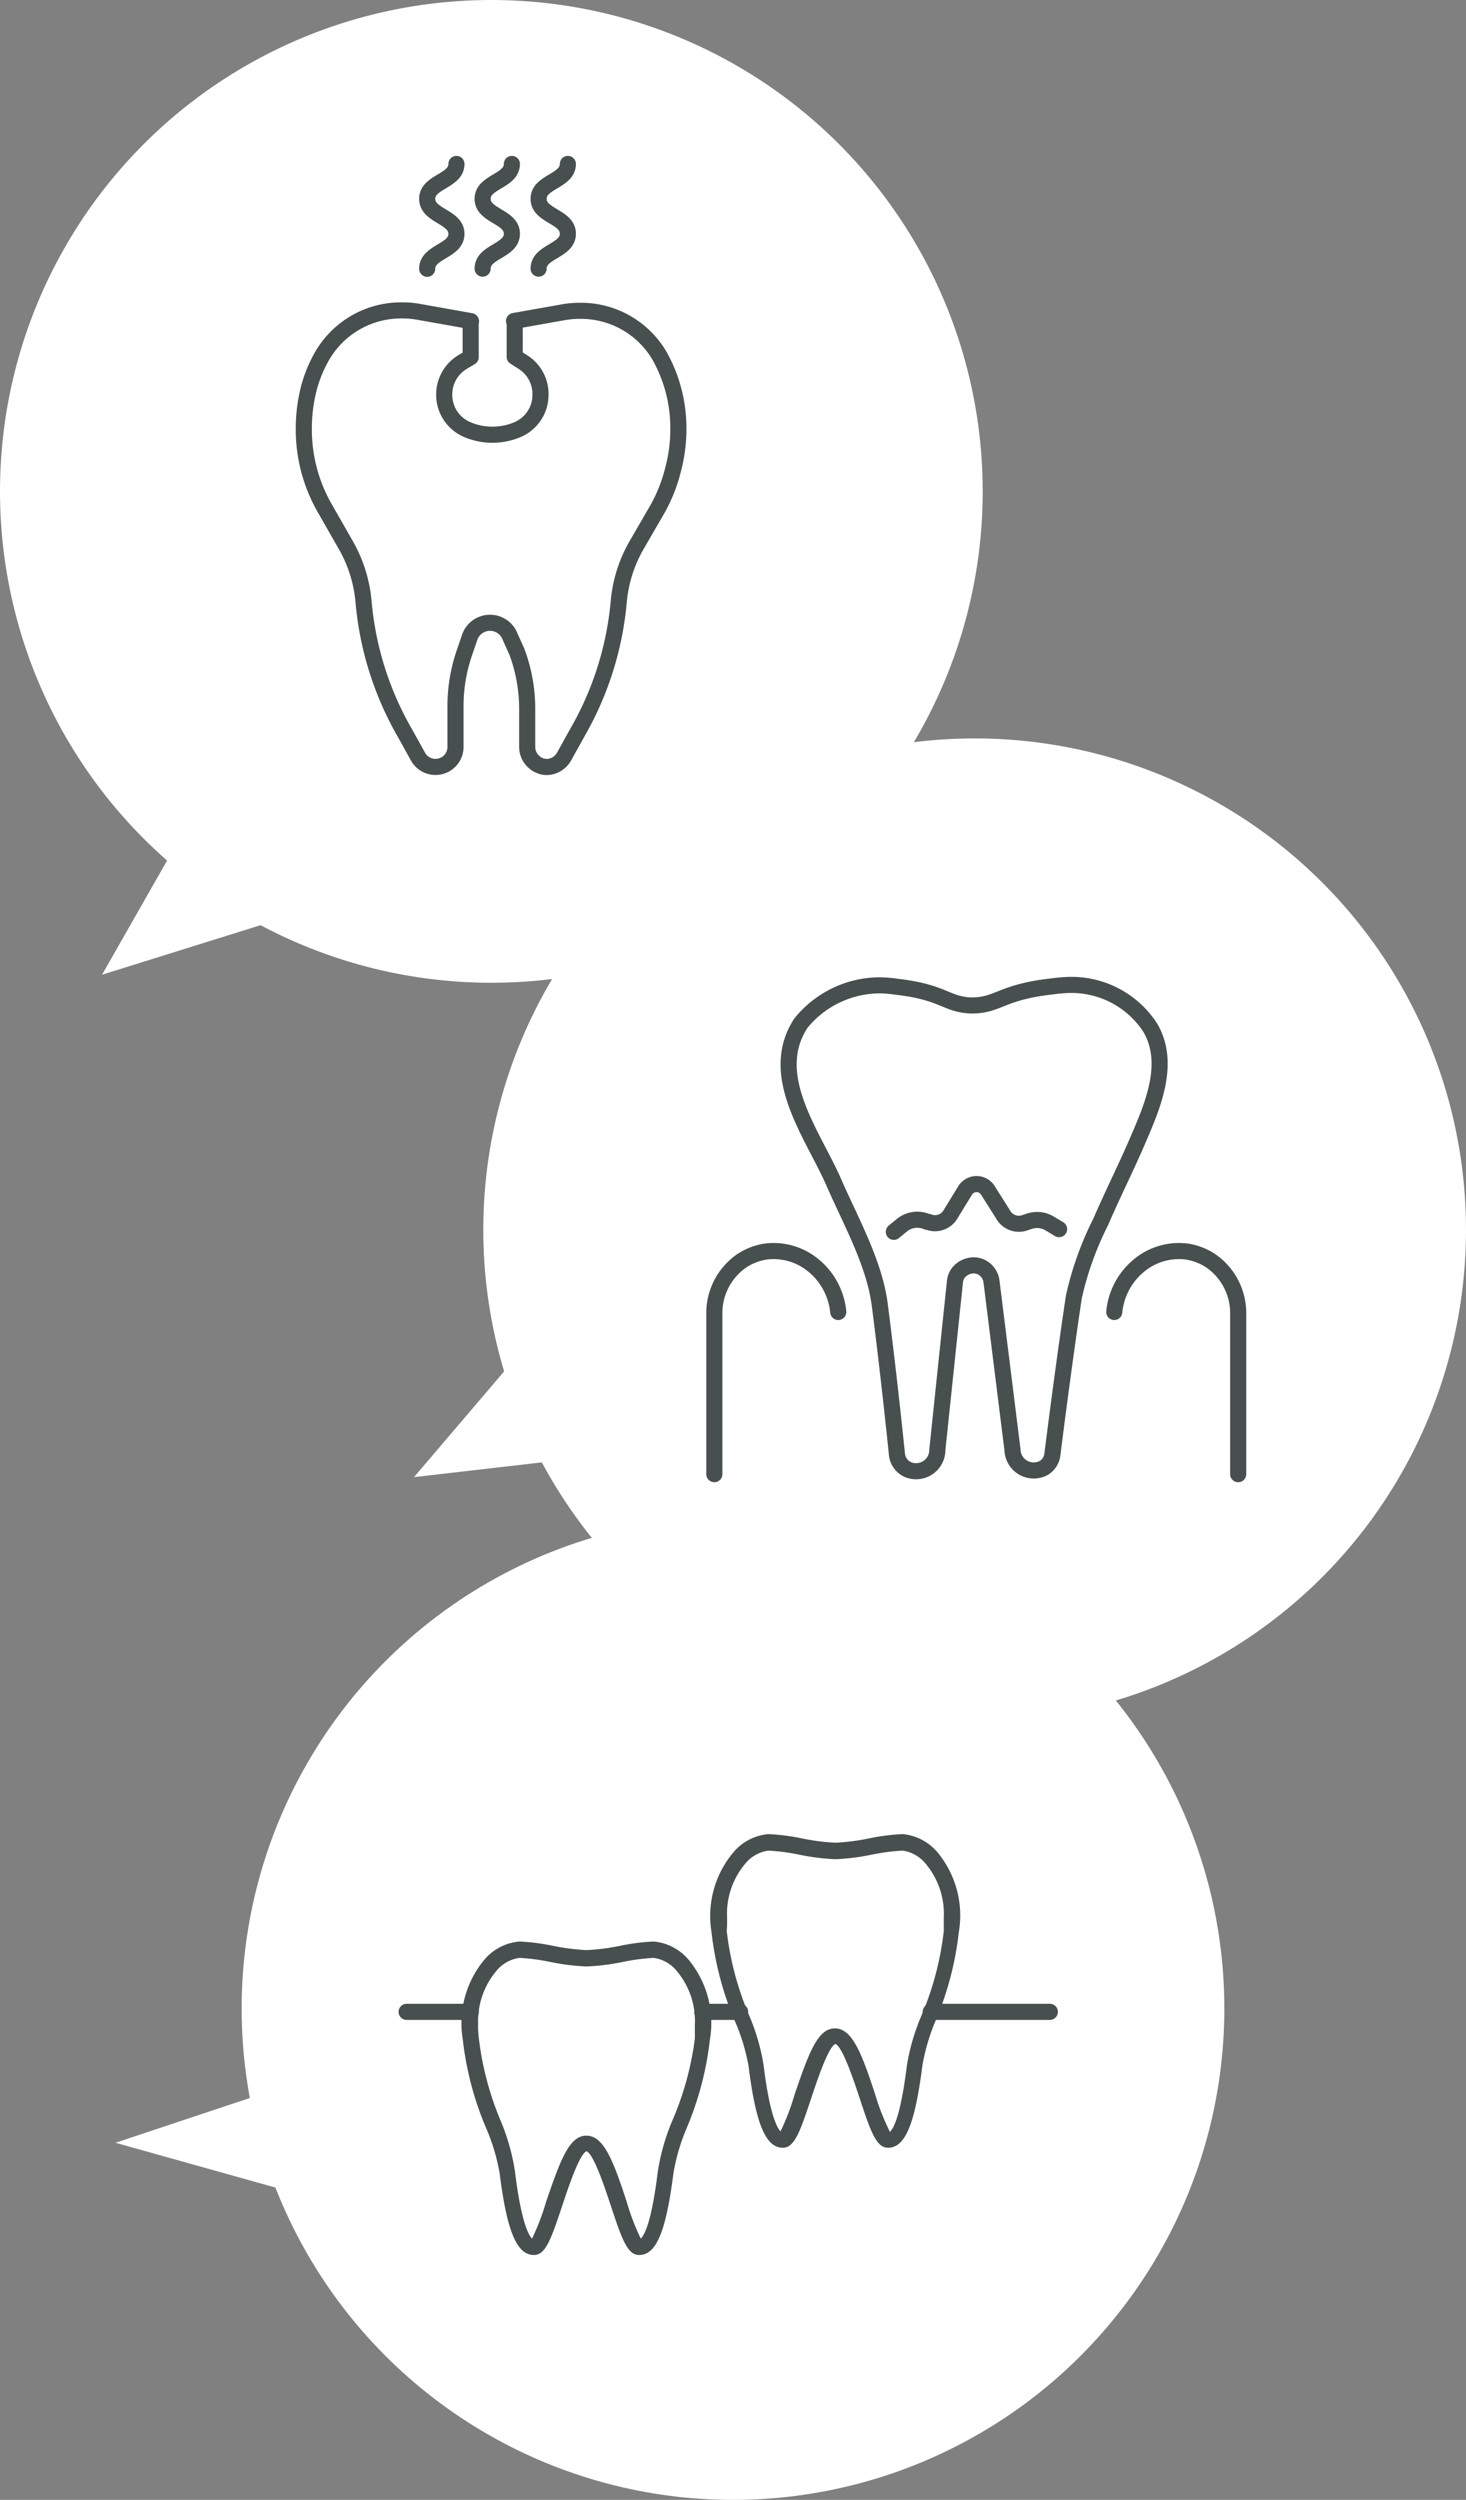 <svg xmlns="http://www.w3.org/2000/svg" viewBox="0 0 109.2 186.2"><rect x="0" y="0" width="109.2" height="186.2" fill="#808080" stroke="none"/><defs><style>.cls-1{fill:#fff;}.cls-2{fill:none;stroke:#484f4f;stroke-linecap:round;stroke-linejoin:round;stroke-width:1.2px;}.cls-3{fill:#484f4f;}</style></defs><title>reason_img_sp</title><g id="レイヤー_2" data-name="レイヤー 2"><g id="contents"><circle class="cls-1" cx="36.6" cy="36.6" r="36.6"/><g id="_グループ_" data-name="&lt;グループ&gt;"><g id="_グループ_2" data-name="&lt;グループ&gt;"><path id="_パス_" data-name="&lt;パス&gt;" class="cls-2" d="M35.06,23.95V26.6L34.4,27a2.81,2.81,0,0,0-1.31,2.37h0A2.81,2.81,0,0,0,34.81,32h0a4.79,4.79,0,0,0,3.74,0h0a2.81,2.81,0,0,0,1.71-2.58h0A2.81,2.81,0,0,0,39,27l-.66-.42V23.91"/><path id="_パス_2" data-name="&lt;パス&gt;" class="cls-2" d="M38.29,23.91,42,23.25a6.77,6.77,0,0,1,1.2-.1h0a6.79,6.79,0,0,1,5.92,3.34A11,11,0,0,1,50.53,32a11.6,11.6,0,0,1-.4,3A11.73,11.73,0,0,1,49,37.87L47.42,40.6a10.24,10.24,0,0,0-1.33,4.21A23.79,23.79,0,0,1,43,54.58l-1,1.8a1.51,1.51,0,0,1-1.29.75,1.47,1.47,0,0,1-1-.44,1.49,1.49,0,0,1-.44-1.05V52.79a12.14,12.14,0,0,0-.77-4.25L38,47.43a1.6,1.6,0,0,0-3,0l-.41,1.2a12.14,12.14,0,0,0-.66,4v3a1.49,1.49,0,0,1-2.78.75l-1-1.8a23.72,23.72,0,0,1-3.07-9.77,10.32,10.32,0,0,0-1.32-4.21l-1.56-2.73A11.77,11.77,0,0,1,22.63,32a12.11,12.11,0,0,1,.4-3.17,10,10,0,0,1,1-2.38,6.79,6.79,0,0,1,5.92-3.33h0a6.67,6.67,0,0,1,1.2.1l3.93.7"/></g><g id="_グループ_3" data-name="&lt;グループ&gt;"><path id="_パス_3" data-name="&lt;パス&gt;" class="cls-2" d="M34,12.21c0,1.3-2.18,1.3-2.18,2.6S34,16.12,34,17.42s-2.18,1.3-2.18,2.6"/><path id="_パス_4" data-name="&lt;パス&gt;" class="cls-2" d="M42.3,12.21c0,1.3-2.18,1.3-2.18,2.6s2.18,1.3,2.18,2.6-2.18,1.3-2.18,2.6"/><path id="_パス_5" data-name="&lt;パス&gt;" class="cls-2" d="M38.13,12.21c0,1.3-2.18,1.3-2.18,2.6s2.18,1.3,2.18,2.6-2.18,1.3-2.18,2.6"/></g></g><circle class="cls-1" cx="72.6" cy="91.6" r="36.6"/><g id="_グループ_4" data-name="&lt;グループ&gt;"><g id="_グループ_5" data-name="&lt;グループ&gt;"><path id="_パス_6" data-name="&lt;パス&gt;" class="cls-2" d="M72.38,74.89c2,0,2.17-1,6-1.42a11,11,0,0,1,1.29-.11,7,7,0,0,1,6,3.17c1.59,2.68.16,5.9-.95,8.48-.86,2-1.87,4-2.73,6a23.84,23.84,0,0,0-2,5.59c-.69,4.58-1.4,10.14-1.6,11.73a1.36,1.36,0,0,1-.63,1A1.58,1.58,0,0,1,75.42,108L73.86,95.49a1.38,1.38,0,0,0-.93-1.18,1.44,1.44,0,0,0-.45-.06,1.47,1.47,0,0,0-1.12.59,1.3,1.3,0,0,0-.23.65L69.82,108a1.58,1.58,0,0,1-2.21,1.45,1.39,1.39,0,0,1-.8-1.15c-.16-1.58-.71-6.74-1.28-11.13-.41-3.13-2.18-6.25-3.42-9.1-1.55-3.56-5-7.94-2.46-11.85a7.59,7.59,0,0,1,5.89-2.83,9.73,9.73,0,0,1,1.28.11C70.32,73.9,70.49,74.84,72.38,74.89Z"/></g><path id="_パス_7" data-name="&lt;パス&gt;" class="cls-2" d="M66.58,91.75l.61-.5A1.81,1.81,0,0,1,69.05,91l.07,0a1.34,1.34,0,0,0,1.63-.47l1.11-1.81a1,1,0,0,1,1.76,0l1.1,1.74a1.34,1.34,0,0,0,1.6.62l.36-.12a1.81,1.81,0,0,1,1.51.17l.7.42"/><path id="_パス_8" data-name="&lt;パス&gt;" class="cls-2" d="M62.44,97.72a5.11,5.11,0,0,0-1.89-3.5,4.66,4.66,0,0,0-3.52-1,4.45,4.45,0,0,0-1.75.67,4.73,4.73,0,0,0-2.07,4v11.91"/><path id="_パス_9" data-name="&lt;パス&gt;" class="cls-2" d="M83,97.72a5.11,5.11,0,0,1,1.89-3.5,4.66,4.66,0,0,1,3.52-1,4.45,4.45,0,0,1,1.75.67,4.73,4.73,0,0,1,2.07,4v11.91"/></g><circle class="cls-1" cx="54.6" cy="149.6" r="36.6"/><path class="cls-3" d="M55.76,153.9c.54,4.31,1.28,6.07,2.55,6.07.86,0,1.26-1.12,2.1-3.64.42-1.26,1.28-3.88,1.82-4.09.54.21,1.4,2.82,1.82,4.09.83,2.52,1.24,3.64,2.1,3.64,1.28,0,2-1.76,2.55-6.07a15,15,0,0,1,1-3.41,23.61,23.61,0,0,0,1.72-6.57A7.38,7.38,0,0,0,69.86,138a3.85,3.85,0,0,0-2.63-1.39,15.6,15.6,0,0,0-2.5.32,16.07,16.07,0,0,1-2.5.32,16.07,16.07,0,0,1-2.5-.32,15.6,15.6,0,0,0-2.5-.32A3.85,3.85,0,0,0,54.6,138,7.38,7.38,0,0,0,53,143.92a23.61,23.61,0,0,0,1.72,6.57A14.93,14.93,0,0,1,55.76,153.9Zm-1.6-11.06a5.79,5.79,0,0,1,1.33-4,2.7,2.7,0,0,1,1.74-1,15.21,15.21,0,0,1,2.29.3,16.79,16.79,0,0,0,2.71.34,16.79,16.79,0,0,0,2.71-.34,15.21,15.21,0,0,1,2.29-.3,2.7,2.7,0,0,1,1.74,1,5.79,5.79,0,0,1,1.33,4c0,.3,0,.62,0,1a22.6,22.6,0,0,1-1.65,6.26,16,16,0,0,0-1.09,3.69c-.47,3.82-1,4.73-1.27,5A17.51,17.51,0,0,1,65.19,156c-1-3.06-1.71-4.92-3-4.92s-1.95,1.86-3,4.92a17.42,17.42,0,0,1-1.05,2.75c-.22-.22-.8-1.13-1.27-5a16,16,0,0,0-1.09-3.69,22.59,22.59,0,0,1-1.65-6.26C54.17,143.46,54.16,143.14,54.16,142.84Z"/><path class="cls-3" d="M37.22,161.89c.54,4.31,1.28,6.07,2.55,6.07.86,0,1.26-1.12,2.1-3.64.42-1.26,1.28-3.88,1.82-4.09.54.21,1.4,2.82,1.82,4.09.83,2.52,1.24,3.64,2.1,3.64,1.28,0,2-1.76,2.55-6.07a15,15,0,0,1,1-3.41,23.61,23.61,0,0,0,1.72-6.57A7.38,7.38,0,0,0,51.32,146a3.85,3.85,0,0,0-2.63-1.39,15.6,15.6,0,0,0-2.5.32,16.07,16.07,0,0,1-2.5.32,16.07,16.07,0,0,1-2.5-.32,15.6,15.6,0,0,0-2.5-.32A3.85,3.85,0,0,0,36.05,146a7.38,7.38,0,0,0-1.58,5.89,23.61,23.61,0,0,0,1.72,6.57A14.93,14.93,0,0,1,37.22,161.89Zm-1.6-11.06a5.79,5.79,0,0,1,1.33-4,2.7,2.7,0,0,1,1.74-1,15.21,15.21,0,0,1,2.29.3,16.79,16.79,0,0,0,2.71.34,16.79,16.79,0,0,0,2.71-.34,15.21,15.21,0,0,1,2.29-.3,2.7,2.7,0,0,1,1.74,1,5.79,5.79,0,0,1,1.33,4c0,.3,0,.62,0,1A22.6,22.6,0,0,1,50.06,158,16,16,0,0,0,49,161.74c-.47,3.82-1,4.73-1.27,5a17.51,17.51,0,0,1-1.05-2.75c-1-3.06-1.71-4.92-3-4.92s-1.95,1.86-3,4.92a17.42,17.42,0,0,1-1.05,2.75c-.22-.22-.8-1.13-1.27-5A16,16,0,0,0,37.31,158a22.59,22.59,0,0,1-1.65-6.26C35.63,151.45,35.61,151.13,35.61,150.82Z"/><path class="cls-3" d="M35.07,150.45a.6.6,0,1,0,0-1.2H30.29a.6.6,0,1,0,0,1.2Z"/><path class="cls-3" d="M55.13,150.45a.6.6,0,1,0,0-1.2H52.31a.6.6,0,0,0,0,1.2Z"/><path class="cls-3" d="M78.2,150.45a.6.6,0,0,0,0-1.2H69.33a.6.6,0,1,0,0,1.2Z"/><polyline class="cls-1" points="38.05 101.56 30.84 110.02 47.49 108.1"/><polyline class="cls-1" points="13.1 62.95 7.6 72.6 23.6 67.6"/><polyline class="cls-1" points="23.6 154.6 8.6 159.6 33.6 166.6"/></g></g></svg>